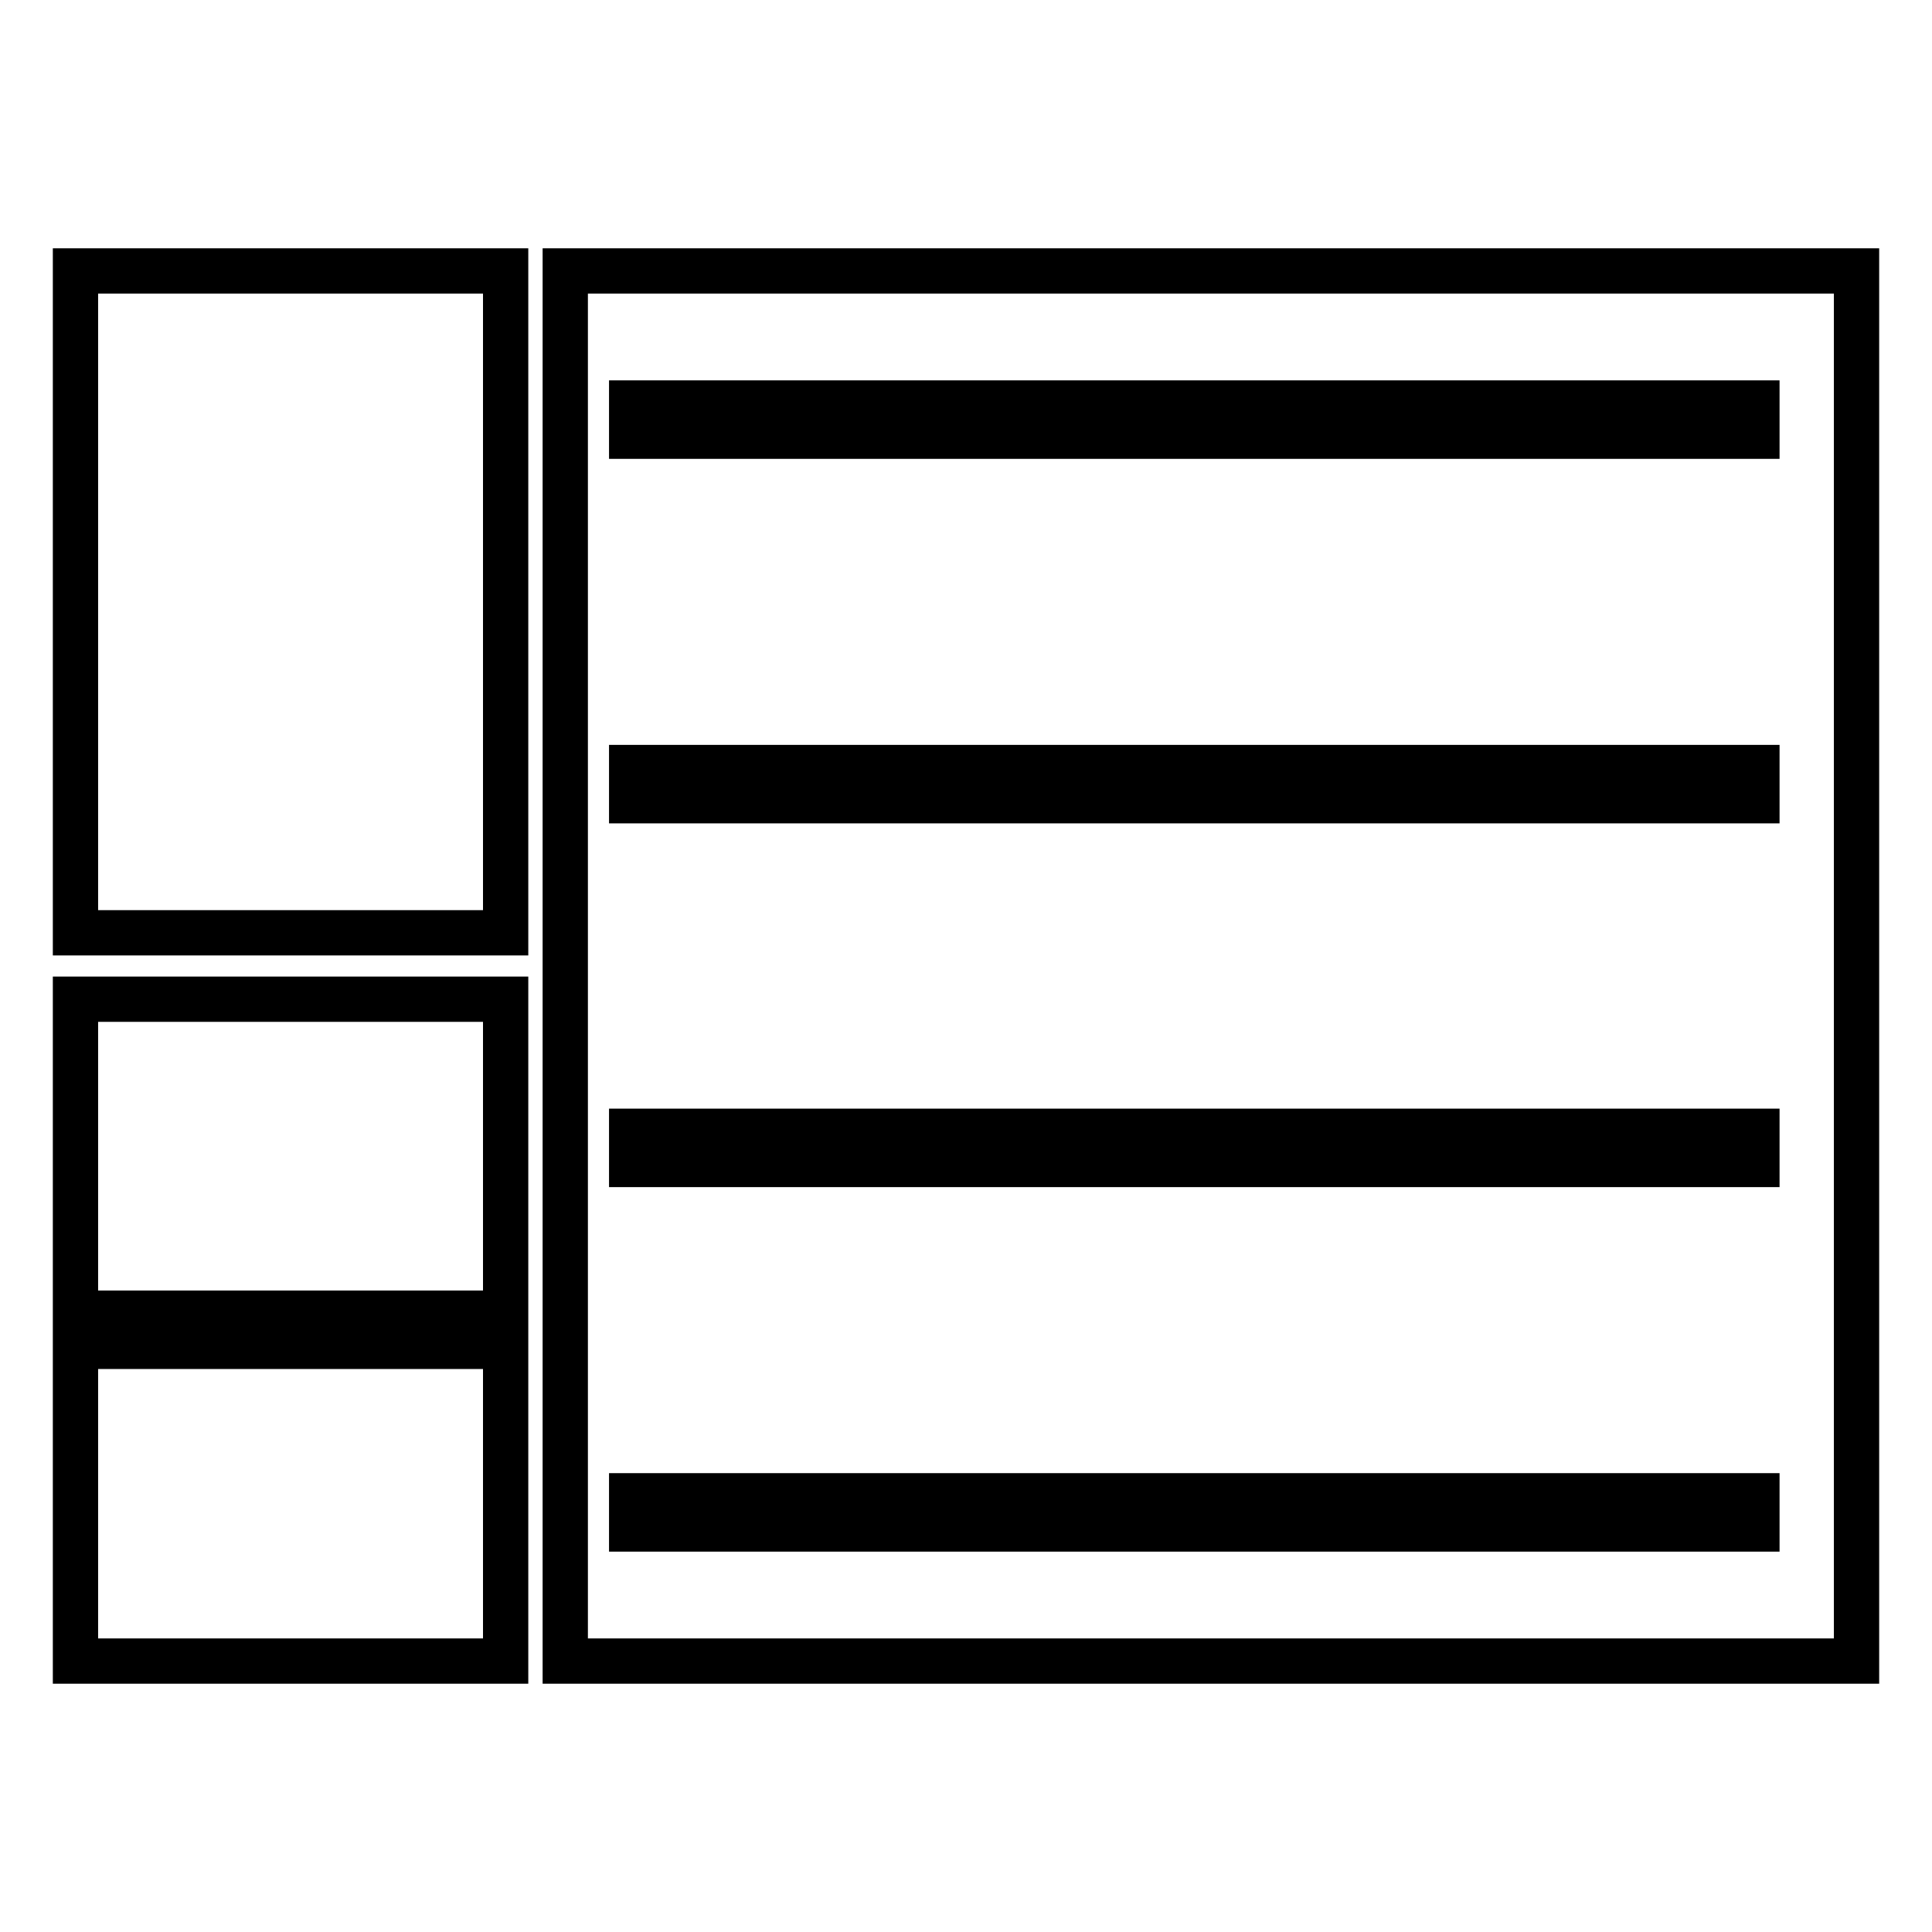 <?xml version="1.0" encoding="utf-8"?>
<!-- Svg Vector Icons : http://www.onlinewebfonts.com/icon -->
<!DOCTYPE svg PUBLIC "-//W3C//DTD SVG 1.1//EN" "http://www.w3.org/Graphics/SVG/1.1/DTD/svg11.dtd">
<svg version="1.1" xmlns="http://www.w3.org/2000/svg" xmlns:xlink="http://www.w3.org/1999/xlink" x="0px" y="0px" viewBox="0 0 256 256" enable-background="new 0 0 256 256" xml:space="preserve">
<g> <path stroke-width="6" fill-opacity="0" stroke="#000000"  d="M10,35.9h57v87.7H10V35.9z M10,132.4v87.7h57v-87.7H10z M61.8,178.4H15.7v-4.4h46.1V178.4z M74.9,35.9 v184.2H246V35.9H74.9z M232.8,202.6H83.7v-4.4h149.1V202.6z M232.8,154.3H83.7v-4.4h149.1V154.3z M232.8,106.1H83.7v-4.4h149.1 V106.1z M232.8,57.8H83.7v-4.4h149.1V57.8z"/></g>
</svg>
